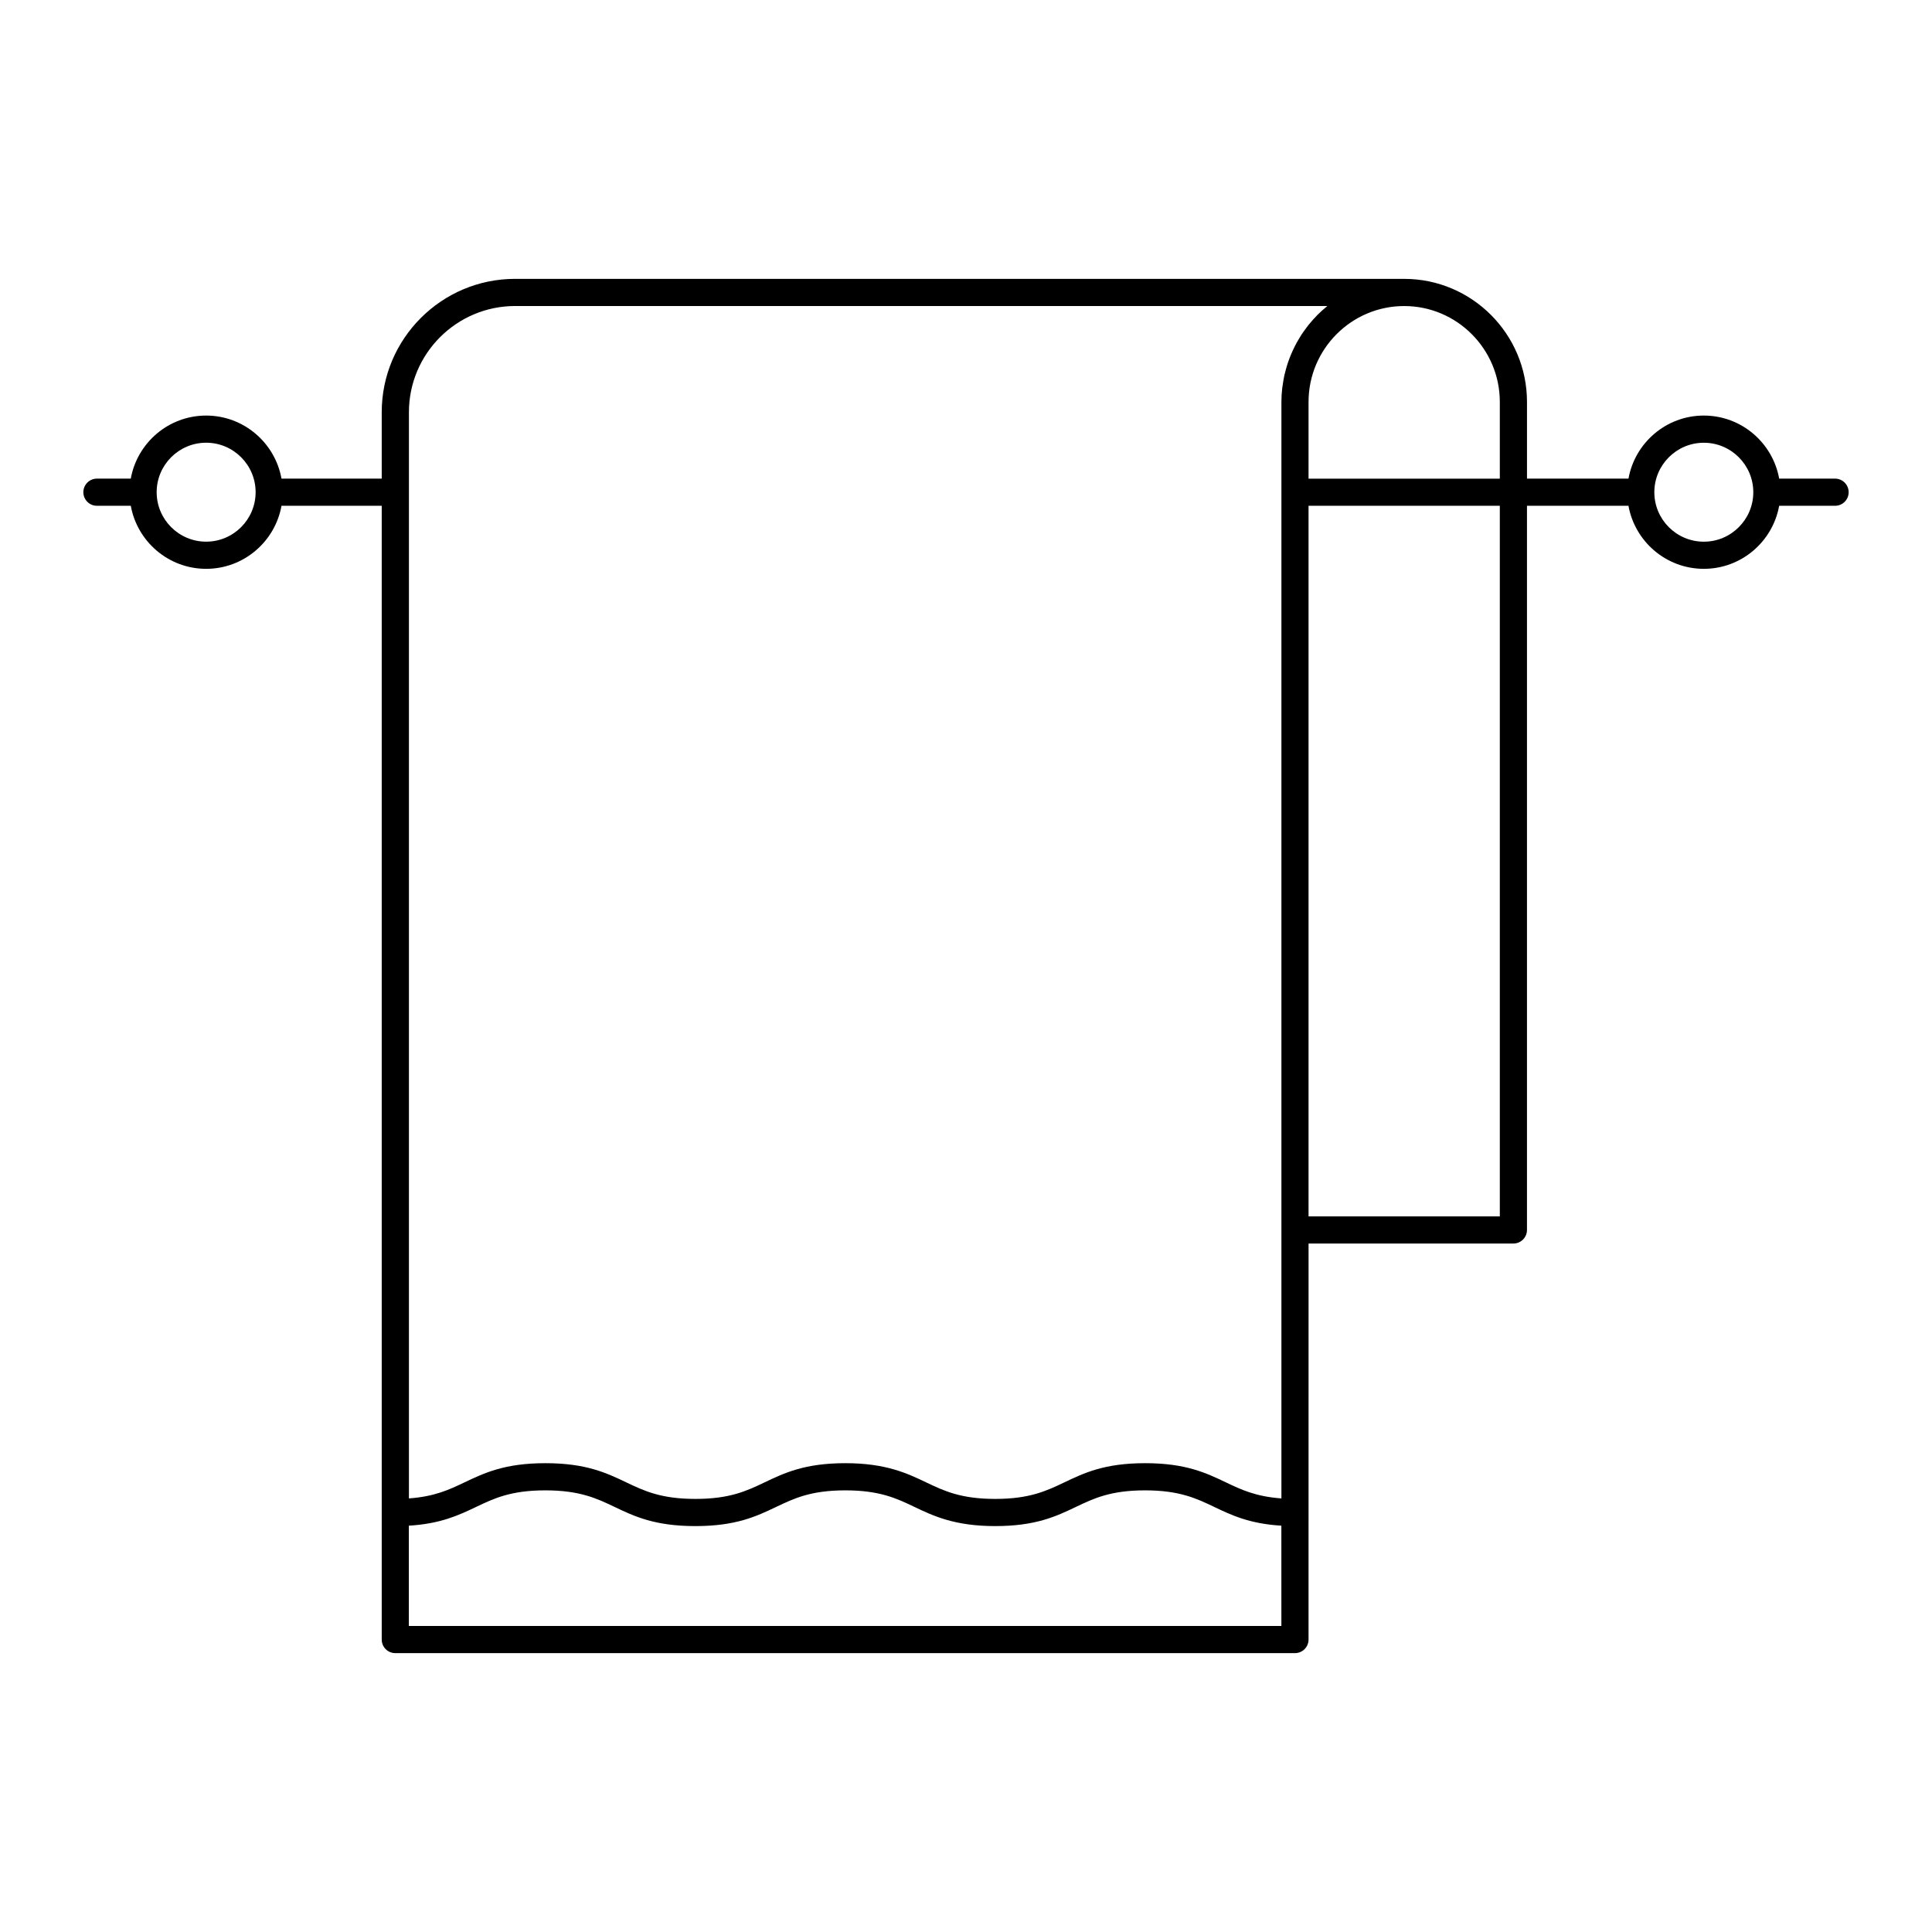 <?xml version="1.0" encoding="UTF-8"?>
<!-- Uploaded to: ICON Repo, www.svgrepo.com, Generator: ICON Repo Mixer Tools -->
<svg fill="#000000" width="800px" height="800px" version="1.1" viewBox="144 144 512 512" xmlns="http://www.w3.org/2000/svg">
 <path d="m630.31 270.84h-14.809c-1.707-9.484-10.004-16.711-19.969-16.711-9.969 0-18.266 7.223-19.969 16.711h-26.895v-20.332c0-17.98-14.598-32.605-32.539-32.605l-235.62-0.004c-19.492 0-35.348 15.855-35.348 35.348v17.594h-26.562c-1.707-9.484-10.004-16.711-19.969-16.711-9.969 0-18.266 7.223-19.973 16.711h-8.969c-1.988 0-3.598 1.609-3.598 3.598s1.609 3.598 3.598 3.598h8.973c1.707 9.484 10.004 16.707 19.969 16.707 9.969 0 18.266-7.223 19.969-16.707h26.562v300.46c0 1.988 1.609 3.598 3.598 3.598h238.42c1.988 0 3.598-1.609 3.598-3.598l0.004-104.95h54.285c1.988 0 3.598-1.609 3.598-3.598v-191.91h26.895c1.707 9.484 10.004 16.707 19.969 16.707 9.969 0 18.266-7.223 19.969-16.707h14.816c1.988 0 3.598-1.609 3.598-3.598s-1.613-3.598-3.598-3.598zm-431.68 16.707c-7.231 0-13.113-5.879-13.113-13.109s5.883-13.113 13.113-13.113c7.231 0 13.113 5.883 13.113 13.113-0.004 7.231-5.883 13.109-13.113 13.109zm284.95 287.35h-231.23v-26.578c8.43-0.508 13.207-2.769 17.832-4.973 4.734-2.258 9.211-4.387 18.336-4.387 9.129 0 13.602 2.129 18.336 4.383 5.25 2.504 10.676 5.086 21.434 5.086 10.75 0 16.172-2.582 21.418-5.086 4.731-2.254 9.199-4.383 18.32-4.383 9.113 0 13.574 2.129 18.301 4.383 4.996 2.383 10.664 5.086 21.402 5.086 10.746 0 16.168-2.582 21.41-5.086 4.731-2.254 9.195-4.383 18.316-4.383 9.117 0 13.582 2.129 18.312 4.383 4.621 2.207 9.391 4.469 17.809 4.977zm6.621-344.02c-0.457 0.602-0.902 1.211-1.316 1.844-0.238 0.363-0.453 0.738-0.676 1.113-0.359 0.602-0.703 1.207-1.023 1.832-0.207 0.406-0.402 0.82-0.594 1.234-0.289 0.625-0.555 1.262-0.805 1.906-0.168 0.43-0.328 0.859-0.477 1.301-0.227 0.672-0.422 1.359-0.605 2.051-0.113 0.43-0.238 0.855-0.332 1.297-0.168 0.766-0.293 1.551-0.406 2.336-0.055 0.379-0.133 0.75-0.172 1.137-0.129 1.176-0.207 2.367-0.207 3.578v290.59c-6.769-0.484-10.656-2.316-14.711-4.25-5.242-2.504-10.664-5.086-21.406-5.086-10.746 0-16.168 2.582-21.41 5.086-4.731 2.254-9.195 4.383-18.316 4.383-9.113 0-13.578-2.129-18.305-4.383-4.996-2.383-10.66-5.086-21.398-5.086-10.75 0-16.172 2.582-21.418 5.086-4.731 2.254-9.199 4.383-18.32 4.383-9.129 0-13.602-2.129-18.336-4.387-5.246-2.5-10.676-5.082-21.43-5.082-10.754 0-16.18 2.582-21.43 5.082-4.062 1.938-7.953 3.769-14.738 4.254v-287.85c0-15.523 12.629-28.148 28.152-28.148h215.24c-0.047 0.039-0.09 0.086-0.137 0.125-0.871 0.711-1.711 1.457-2.504 2.254-0.047 0.047-0.086 0.098-0.129 0.141-0.742 0.754-1.445 1.543-2.113 2.367-0.25 0.289-0.457 0.598-0.68 0.891zm51.266 235.48h-50.688v-188.32h50.688zm0-195.51h-50.688v-20.332c0-14.012 11.371-25.41 25.344-25.41s25.344 11.398 25.344 25.41zm54.062 16.707c-7.231 0-13.113-5.879-13.113-13.109s5.883-13.113 13.113-13.113 13.113 5.883 13.113 13.113-5.883 13.109-13.113 13.109z"/>
</svg>